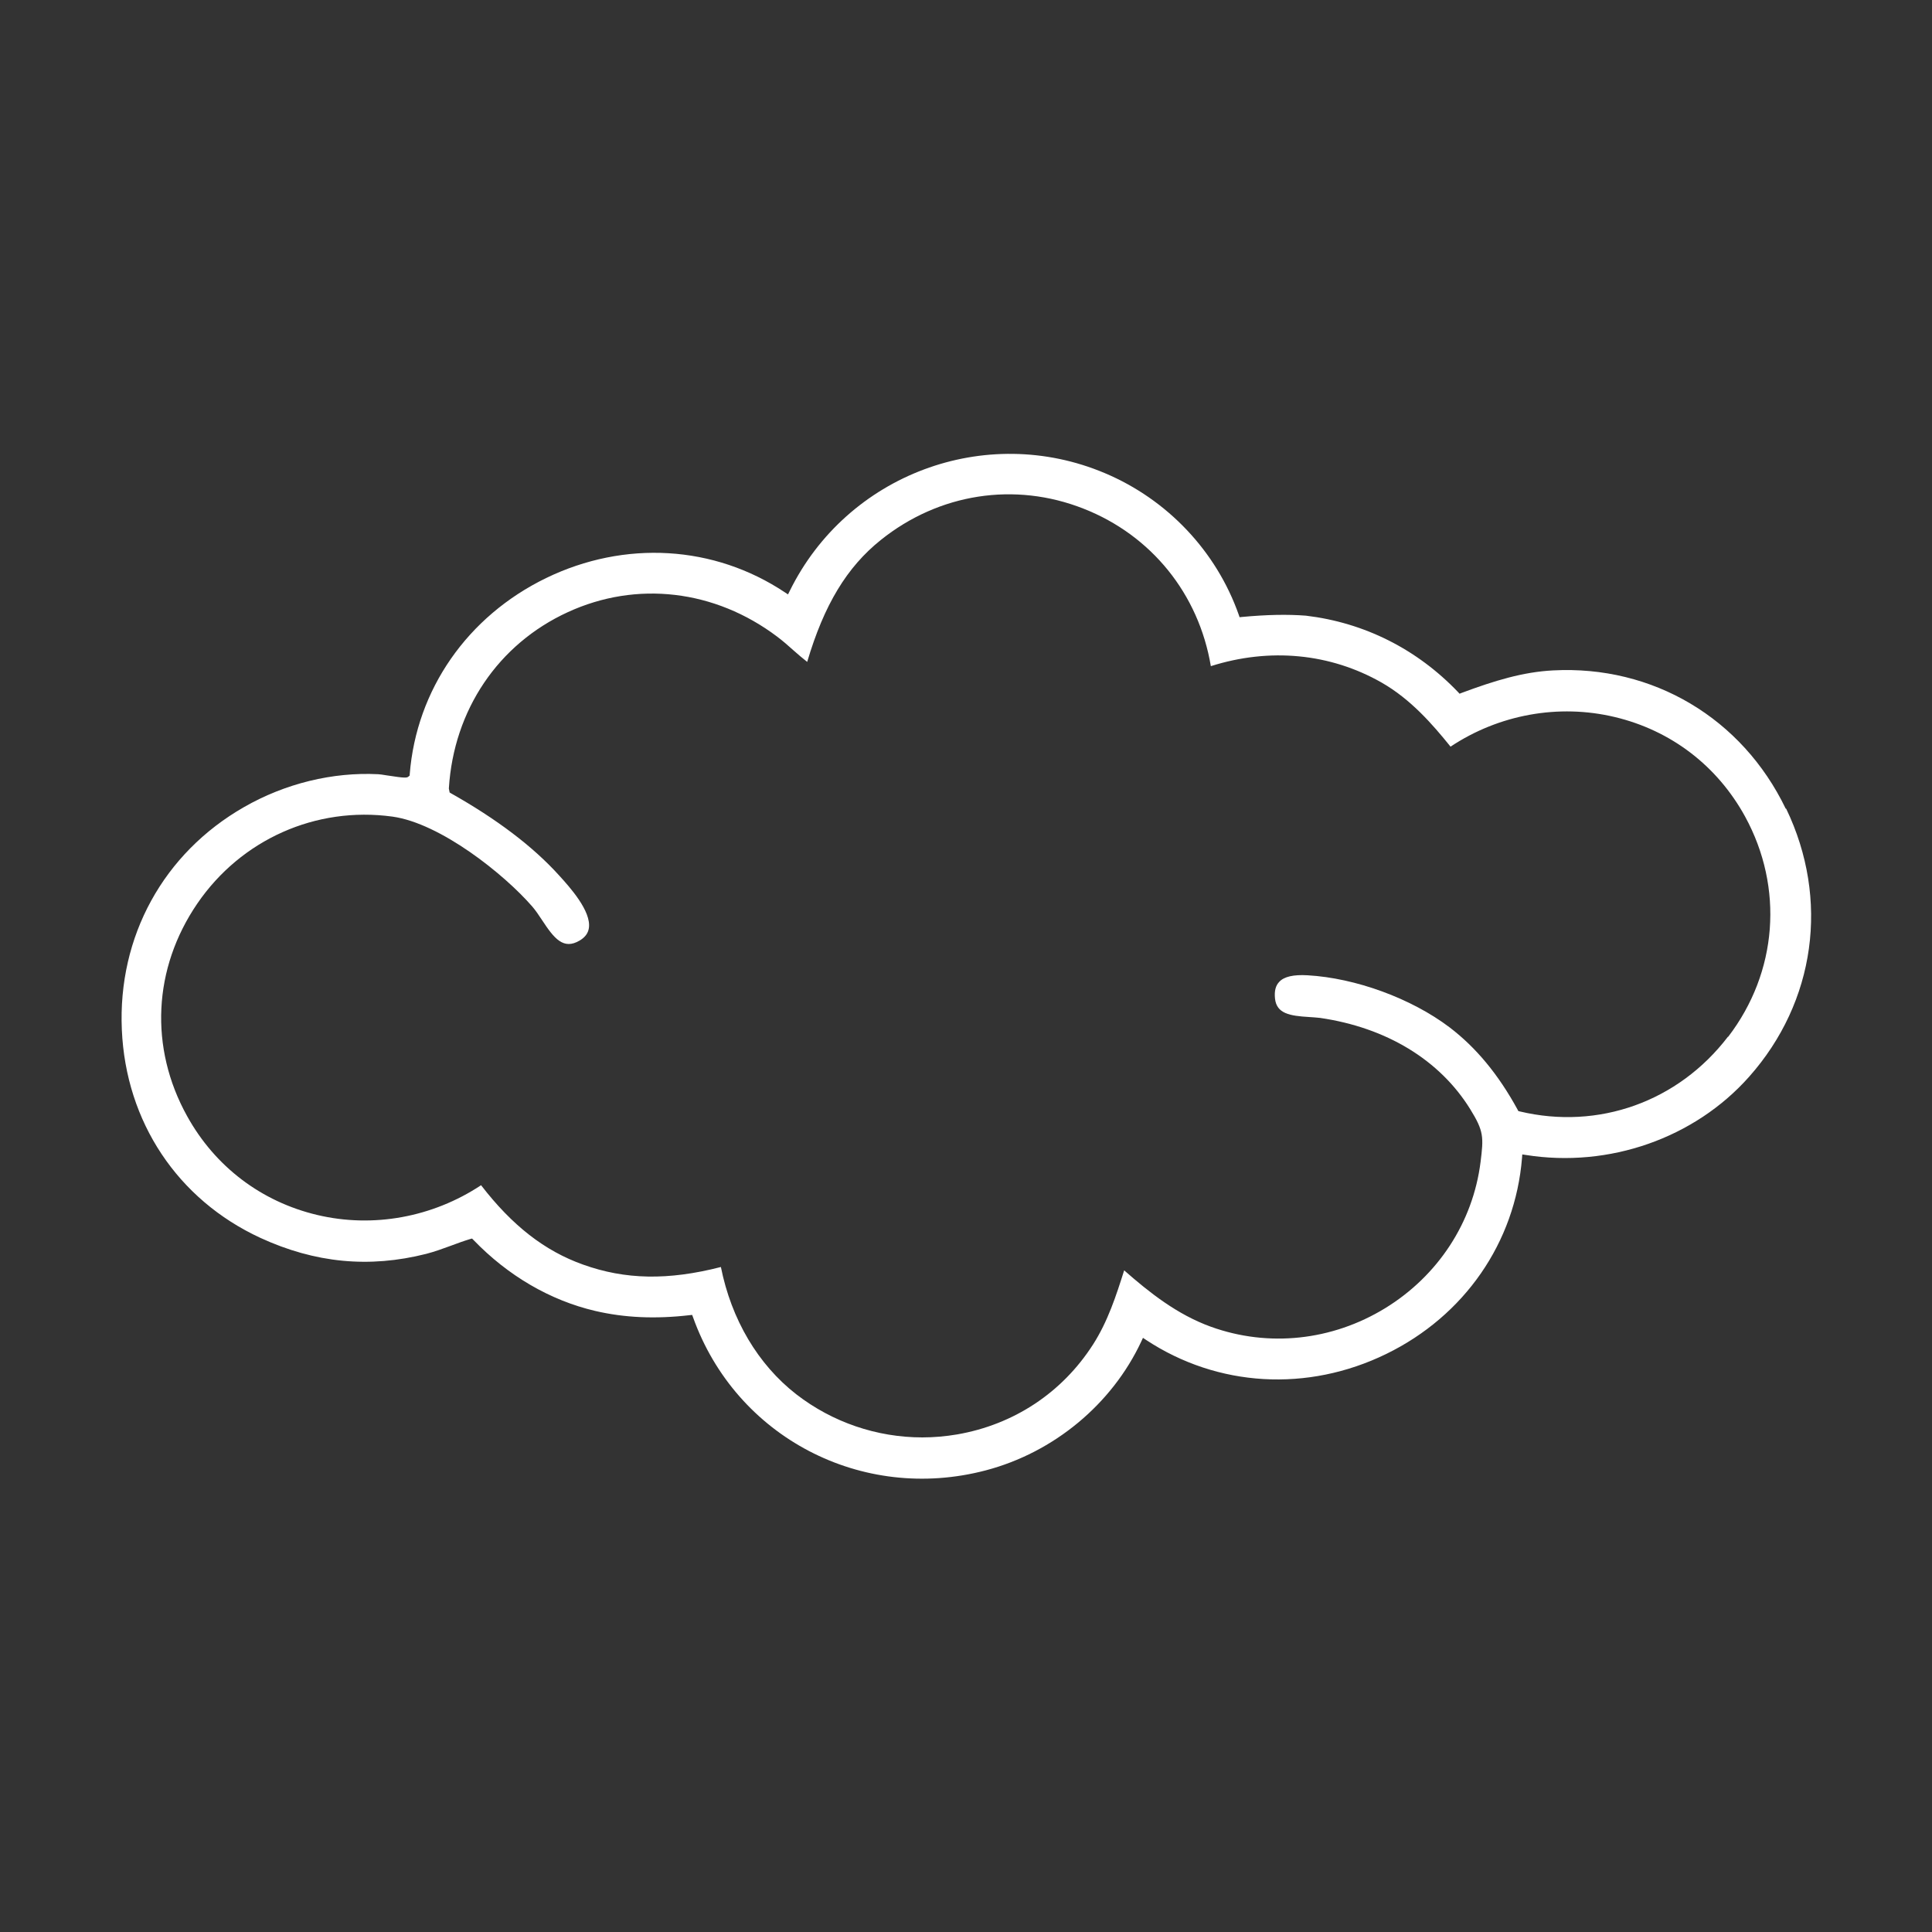 <svg viewBox="0 0 150 150" xmlns="http://www.w3.org/2000/svg" data-name="Layer 1" id="Layer_1">
  <rect x="0" y="0" width="150" height="150" fill="#333333" stroke="none"/>
  <defs>
    <style>
      .cls-1 {
        fill: #fff;
      }
    </style>
  </defs>
  <path d="M138.64,62.78c-3.39-7.03-10.32-11.14-18.06-10.73-2.33.12-4.53.79-7.11,1.75l-.15.06-.11-.12c-3.2-3.35-7.29-5.4-11.82-5.94-1.44-.11-3.02-.08-4.96.1l-.19.02-.06-.18c-1.74-4.94-5.54-8.96-10.41-11.01-9.27-3.91-20.01.11-24.46,9.16l-.13.26-.24-.16c-5.5-3.66-12.43-4.07-18.54-1.11-6.11,2.97-10.07,8.66-10.59,15.24v.09s-.07.06-.07.06c-.13.14-.28.15-1.71-.07-.31-.05-.57-.09-.67-.09-3.53-.18-7.22.72-10.41,2.55-6.26,3.58-9.81,10.05-9.49,17.29.31,7.15,4.33,13.19,10.76,16.16,4.24,1.95,8.44,2.36,12.87,1.24.66-.17,1.31-.41,1.94-.64.48-.18.97-.36,1.47-.51l.15-.04.11.11c2.68,2.78,5.95,4.69,9.45,5.51,2.27.53,4.67.64,7.33.33l.2-.02.07.19c3.33,9.3,13.1,14.41,22.72,11.88,5.29-1.39,9.81-5.14,12.09-10.03l.12-.26.24.16c5.56,3.67,12.54,4.07,18.65,1.09,6.07-2.96,10.01-8.65,10.54-15.22l.02-.27.27.04c6.46,1.03,13.11-1.3,17.34-6.07,5.16-5.81,6.26-13.78,2.88-20.81ZM134.15,80.5c-3.85,5.03-10.04,7.25-16.16,5.79l-.11-.03-.05-.1c-1.5-2.75-3.24-4.84-5.29-6.4-2.96-2.24-7.29-3.83-11.03-4.04-1.08-.06-1.81.1-2.19.51-.28.29-.39.71-.33,1.29.12,1.19,1.17,1.35,2.63,1.44.31.02.61.04.87.07,5.15.75,9.29,3.26,11.66,7.09,1.06,1.71,1.04,2.17.8,4.1-.59,4.69-3.3,8.83-7.41,11.35-4.12,2.52-9.05,3.05-13.52,1.44-2.63-.95-4.78-2.66-6.74-4.38-.62,1.96-1.27,3.97-2.42,5.76-2.4,3.74-6.15,6.22-10.56,6.98-.89.15-1.79.23-2.69.23-3.52,0-6.98-1.17-9.79-3.35-2.97-2.31-5.04-5.81-5.85-9.88-4.1,1.05-7.42.99-10.71-.19-2.97-1.06-5.49-3.02-7.91-6.16-3.76,2.49-8.38,3.34-12.72,2.31-4.34-1.03-7.93-3.75-10.1-7.67-2.95-5.31-2.65-11.48.79-16.51,3.4-4.97,9.2-7.56,15.14-6.75,3.72.51,8.69,4.47,10.87,6.99.26.3.5.66.75,1.04.95,1.45,1.67,2.34,2.93,1.59.42-.25.65-.57.71-.96.2-1.32-1.49-3.19-2.31-4.09-2.03-2.25-4.85-4.38-8.4-6.38l-.1-.06-.06-.3v-.03c.38-6.08,3.83-11.19,9.23-13.67,5.34-2.46,11.42-1.75,16.26,1.9.44.33.85.69,1.25,1.05.35.31.71.62,1.08.91,1.31-4.43,3.08-7.36,5.72-9.47,4.52-3.62,10.4-4.53,15.73-2.43,5.28,2.07,8.95,6.63,9.89,12.23,4.57-1.45,9.26-1,13.25,1.27,2.26,1.29,3.95,3.23,5.36,4.98,3.76-2.5,8.4-3.34,12.75-2.3,4.37,1.04,7.96,3.79,10.12,7.73,3.02,5.53,2.52,12.08-1.31,17.09Z" class="cls-1"></path>
</svg>
